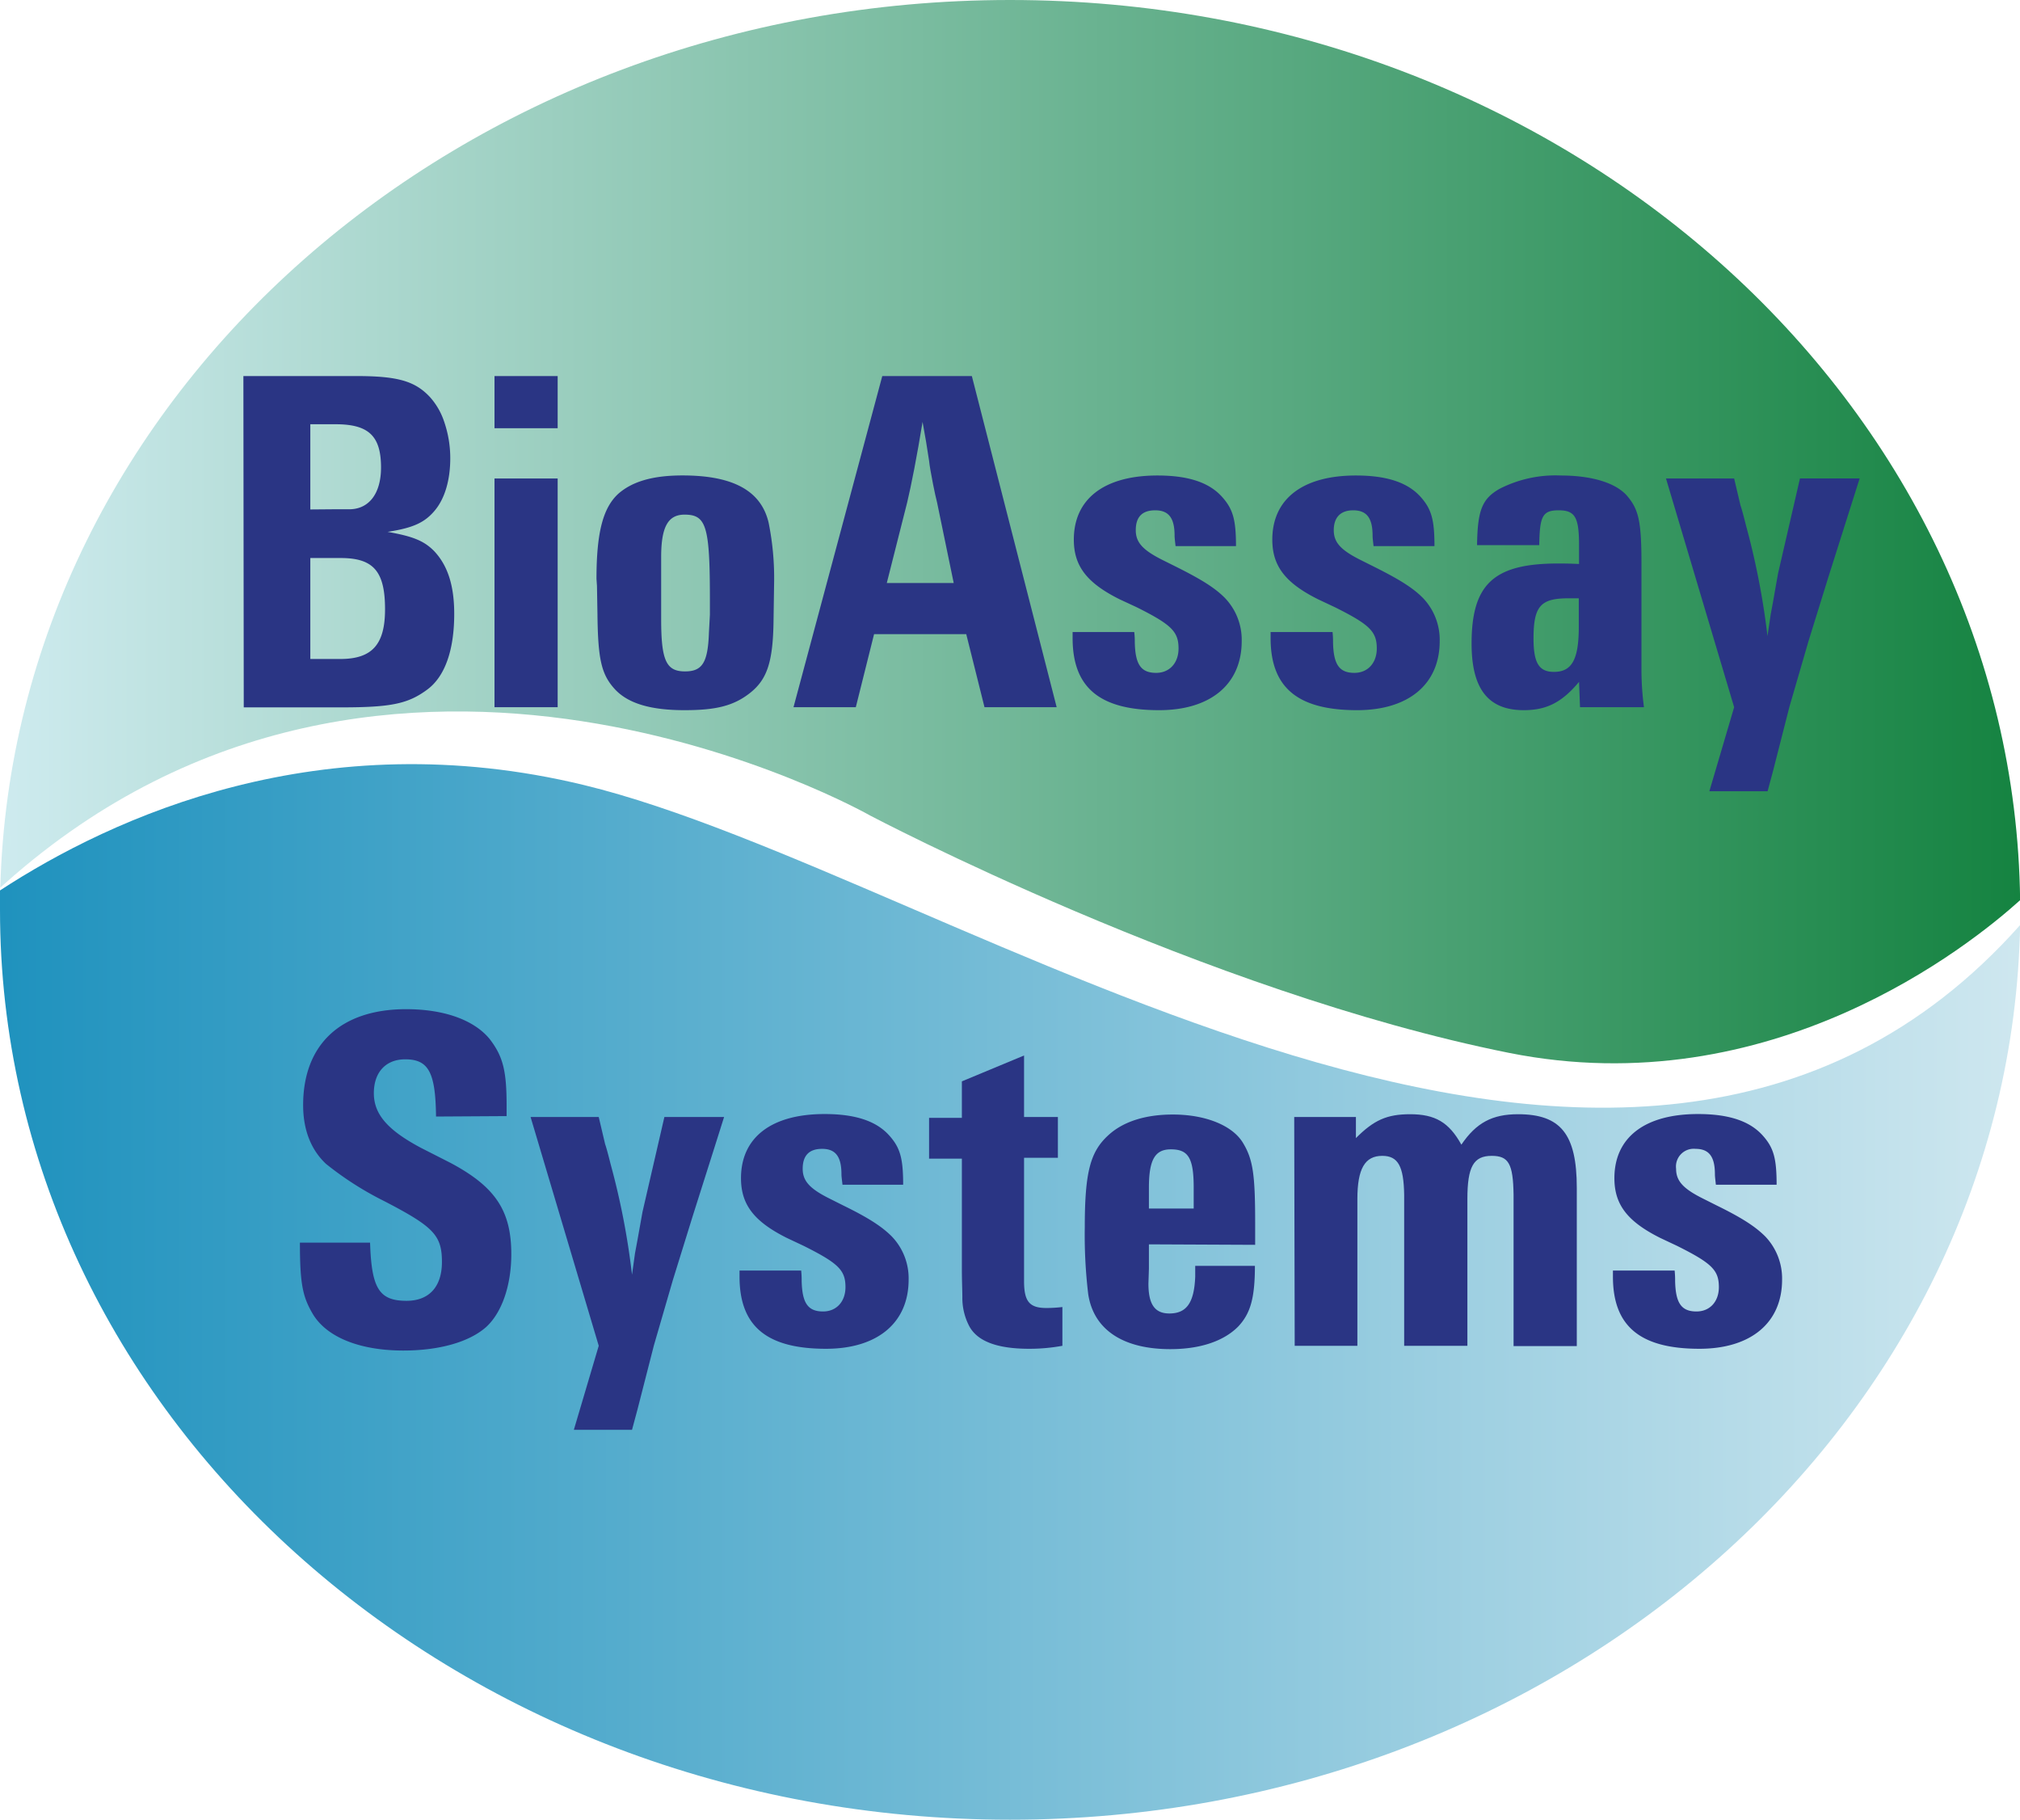 <?xml version="1.0" encoding="UTF-8"?> <svg xmlns="http://www.w3.org/2000/svg" xmlns:xlink="http://www.w3.org/1999/xlink" id="Layer_1" data-name="Layer 1" viewBox="0 0 331.98 299"><defs><style>.cls-1{fill:url(#linear-gradient);}.cls-2{fill:url(#linear-gradient-2);}.cls-3{fill:#2a3584;}</style><linearGradient id="linear-gradient" x1="223" y1="342.28" x2="554.96" y2="342.28" gradientUnits="userSpaceOnUse"><stop offset="0" stop-color="#1f92be"></stop><stop offset="1" stop-color="#cee7ef"></stop></linearGradient><linearGradient id="linear-gradient-2" x1="223.05" y1="217.36" x2="554.98" y2="217.36" gradientUnits="userSpaceOnUse"><stop offset="0" stop-color="#ceebef"></stop><stop offset="1" stop-color="#158341"></stop></linearGradient></defs><path class="cls-1" d="M319,259c-43.26-10.49-77.5,5.23-96,17.31,0,1.06,0,2.12,0,3.19C223,362.07,297.32,429,389,429c90.74,0,164.46-65.57,166-147C490,355,379.81,273.74,319,259Z" transform="translate(-223 -130)"></path><path class="cls-2" d="M389,130c-90.32,0-163.79,65-165.95,145.84L224,275c63-56,142-11,142-11s55,29,105,39c43.06,8.61,75.74-17.64,84-25.09C554,196.08,480.09,130,389,130Z" transform="translate(-223 -130)"></path><path class="cls-3" d="M281.54,191.79c6.78,0,9.64.81,12.1,3.43A11.39,11.39,0,0,1,296,199.3a18.36,18.36,0,0,1,1,6c0,3.59-.9,6.62-2.54,8.58s-3.51,2.86-7.76,3.51c4.17.74,6,1.47,7.68,3.19,2.21,2.37,3.27,5.64,3.27,10.29,0,6-1.55,10.3-4.41,12.42-3.19,2.37-6,2.94-14.23,2.94H263.06L263,191.79Zm-3.85,21.89h2.7c3.27,0,5.23-2.61,5.23-6.86,0-5.15-2-7.11-7.44-7.11H274v14Zm1.23,24.6c5.23,0,7.36-2.37,7.36-8.17,0-6.21-1.88-8.42-7.28-8.42h-5v16.59Z" transform="translate(-223 -130)"></path><path class="cls-3" d="M314.65,200.36H304.27v-8.57h10.38Zm0,45.84H304.27V208.62h10.38Z" transform="translate(-223 -130)"></path><path class="cls-3" d="M350.13,231.91c-.08,6.86-1.06,9.72-3.84,11.93s-5.8,2.85-10.79,2.85c-5.48,0-9.16-1.06-11.36-3.35-2.29-2.45-2.87-4.9-2.95-12.42l-.08-4.65-.08-1.15c0-7.6,1.06-11.68,3.6-14,2.29-2,5.64-3,10.54-3,8.34,0,12.92,2.53,14.15,7.76a46,46,0,0,1,.9,10.05Zm-18.47-.74v.57c0,6.78.82,8.58,3.92,8.58,2.86,0,3.76-1.47,3.93-6.37l.16-2.94v-2.45c0-12.1-.57-14-4.17-14-2.7,0-3.84,2-3.84,6.95v9.64Z" transform="translate(-223 -130)"></path><path class="cls-3" d="M396.66,246.2H384.8l-3-12H366.65l-3,12H353.41L368,191.79h14.72ZM377,212.54c-.17-.65-.41-1.72-.66-3-.33-1.72-.57-3-.65-3.84l-.49-3.11-.58-3.27c-.9,5.56-1.88,10.54-2.53,13.24l-3.35,13.24h11Z" transform="translate(-223 -130)"></path><path class="cls-3" d="M416.2,219.73c-.08-.73-.16-1.31-.16-1.72,0-2.94-1-4.16-3.19-4.16s-3.19,1.14-3.19,3.27c0,2,1.14,3.26,4.41,4.9l2.29,1.14c4.09,2.05,6.3,3.43,7.93,5.07a9.93,9.93,0,0,1,2.78,7.11c0,7.11-5.15,11.35-13.57,11.35-9.73,0-14.22-3.67-14.22-11.84v-1h10.13a13.12,13.12,0,0,1,.09,1.71c.08,3.6,1,5,3.51,5,2.21,0,3.68-1.64,3.68-4,0-2.78-1.15-3.92-6.87-6.78L407,228.47c-5.39-2.69-7.52-5.47-7.52-9.8,0-6.7,5-10.54,13.74-10.54,5.07,0,8.5,1.14,10.62,3.51,1.8,2,2.29,3.76,2.29,8.09Z" transform="translate(-223 -130)"></path><path class="cls-3" d="M448.74,219.73c-.08-.73-.16-1.31-.16-1.72,0-2.94-1-4.16-3.19-4.16-2.05,0-3.19,1.14-3.19,3.27,0,2,1.14,3.26,4.42,4.9l2.28,1.14c4.09,2.05,6.3,3.43,7.93,5.07a9.93,9.93,0,0,1,2.78,7.11c0,7.11-5.15,11.35-13.57,11.35-9.73,0-14.22-3.67-14.22-11.84v-1H442a14.75,14.75,0,0,1,.08,1.71c.08,3.6,1,5,3.51,5,2.21,0,3.68-1.64,3.68-4,0-2.78-1.14-3.92-6.87-6.78l-2.78-1.31c-5.39-2.69-7.52-5.47-7.52-9.8,0-6.7,5-10.54,13.74-10.54,5.07,0,8.5,1.14,10.63,3.51,1.79,2,2.28,3.76,2.28,8.09Z" transform="translate(-223 -130)"></path><path class="cls-3" d="M465.75,219.57c.08-5.72.82-7.6,3.68-9.24a20.15,20.15,0,0,1,10.05-2.2c5.15,0,9.16,1.22,11,3.43s2.29,4.17,2.29,11.11v17.81a48,48,0,0,0,.41,5.72H482.67l-.16-4.16c-2.86,3.43-5.4,4.65-9.08,4.65-5.8,0-8.58-3.43-8.58-10.94,0-9.81,3.68-13.16,14.22-13.16.9,0,1.72,0,3.44.08v-3.1c0-4.58-.66-5.72-3.35-5.72s-3.11,1-3.19,5.72Zm15,8.74c-4.58,0-5.72,1.31-5.72,6.62,0,4,.9,5.47,3.35,5.47,2.94,0,4.09-2,4.09-7.43v-4.66Z" transform="translate(-223 -130)"></path><path class="cls-3" d="M527.07,213.52l-3.6,11.36-3.27,10.54-3.11,10.7-2.69,10.54-.9,3.35h-9.57L508,246.2l-11.2-37.58H508l1.06,4.49c.08.16.41,1.31.9,3.27a124,124,0,0,1,3.52,18.14L514,231l.41-2.21.4-2.29.41-2.29,3.6-15.6h9.81Z" transform="translate(-223 -130)"></path><path class="cls-3" d="M294.66,313.46c-.08-7.27-1.23-9.4-5.07-9.4-3.19,0-5.15,2.13-5.15,5.56s2.21,6.05,7.77,9l4.82,2.45c7.36,3.92,10,7.84,10,15,0,5.14-1.55,9.64-4.16,12-2.78,2.45-7.69,3.84-13.58,3.84-7.19,0-12.75-2.21-15-6.21-1.55-2.7-2-4.82-2-11.52h11.53c.24,7.51,1.47,9.56,6,9.56,3.68,0,5.81-2.29,5.81-6.38,0-4.41-1.39-5.8-9.48-10a52.72,52.72,0,0,1-9.57-6.12c-2.45-2.29-3.76-5.56-3.76-9.65,0-10,6.21-15.77,16.92-15.77,6.3,0,11.2,1.8,13.74,4.91,2.2,2.86,2.78,5.23,2.78,10.95v1.71Z" transform="translate(-223 -130)"></path><path class="cls-3" d="M340.45,318.45l-3.6,11.35-3.27,10.54-3.11,10.71-2.7,10.54-.9,3.35h-9.56l4.09-13.81-11.2-37.59h11.2l1.06,4.5c.08.16.41,1.3.9,3.27a122.43,122.43,0,0,1,3.51,18.14l.49-3.52.41-2.2.41-2.29.41-2.29,3.6-15.61H342Z" transform="translate(-223 -130)"></path><path class="cls-3" d="M361.46,324.66c-.08-.74-.17-1.31-.17-1.72,0-2.94-1-4.17-3.18-4.17s-3.19,1.15-3.19,3.27c0,2,1.14,3.27,4.41,4.9l2.29,1.15c4.09,2,6.3,3.43,7.93,5.06a9.93,9.93,0,0,1,2.78,7.11c0,7.11-5.15,11.36-13.57,11.36-9.73,0-14.22-3.68-14.22-11.85v-1h10.13a15,15,0,0,1,.08,1.72c.09,3.59,1,5,3.52,5,2.21,0,3.68-1.63,3.68-4,0-2.78-1.15-3.92-6.87-6.78l-2.78-1.31c-5.39-2.7-7.52-5.48-7.52-9.81,0-6.7,5-10.54,13.74-10.54,5.06,0,8.5,1.15,10.62,3.52,1.8,2,2.29,3.75,2.29,8.09Z" transform="translate(-223 -130)"></path><path class="cls-3" d="M391.3,313.54h5.56v6.7H391.3v20.27c0,3.35.9,4.41,3.68,4.41a22.85,22.85,0,0,0,2.62-.16v6.37a29.75,29.75,0,0,1-5.48.49c-5.23,0-8.58-1.23-9.89-3.84a10,10,0,0,1-1.07-4.66c0-1.06-.08-2.61-.08-4.74v-18h-5.39v-6.7h5.39v-6l10.22-4.25Z" transform="translate(-223 -130)"></path><path class="cls-3" d="M411.82,334.46v4l-.08,2.46c0,3.43,1.07,4.9,3.44,4.9,2.86,0,4.08-1.8,4.25-6.05V338h9.81c0,5.32-.74,7.85-2.78,10-2.45,2.45-6.38,3.68-11.12,3.68-7.77,0-12.59-3.19-13.49-9a81.15,81.15,0,0,1-.57-11c0-9.07.9-12.42,3.84-15.12,2.45-2.28,6.13-3.43,10.63-3.43,5.39,0,9.81,1.8,11.53,4.66,1.63,2.7,2,5.15,2,13.07v3.68Zm7.36-9.31c0-4.91-.9-6.3-3.76-6.3-2.61,0-3.6,1.72-3.6,6.3v3.43h7.36Z" transform="translate(-223 -130)"></path><path class="cls-3" d="M445.84,313.54V317c2.94-2.94,5.07-3.92,8.91-3.92,4.09,0,6.38,1.31,8.42,5,2.45-3.6,5.07-5,9.32-5,7,0,9.65,3.27,9.65,12.1v26H471.75V326.29c-.08-5.07-.81-6.37-3.59-6.37-3,0-4,1.79-4,7.11v24.1H453.77V326.29c-.08-4.66-1-6.37-3.6-6.37-2.86,0-4.09,2.12-4.09,7.11v24.1h-10.3l-.08-37.59Z" transform="translate(-223 -130)"></path><path class="cls-3" d="M505,324.66c-.08-.74-.16-1.31-.16-1.72,0-2.94-1-4.17-3.19-4.17a2.92,2.92,0,0,0-3.19,3.27c0,2,1.15,3.27,4.42,4.9l2.29,1.15c4.08,2,6.29,3.43,7.93,5.06a10,10,0,0,1,2.78,7.11c0,7.11-5.16,11.36-13.58,11.36-9.72,0-14.22-3.68-14.22-11.85v-1h10.14a15,15,0,0,1,.08,1.72c.08,3.59,1,5,3.51,5,2.21,0,3.68-1.63,3.68-4,0-2.78-1.14-3.92-6.87-6.78l-2.78-1.31c-5.39-2.7-7.52-5.48-7.52-9.81,0-6.7,5-10.54,13.74-10.54,5.07,0,8.5,1.15,10.63,3.52,1.8,2,2.29,3.75,2.29,8.09Z" transform="translate(-223 -130)"></path></svg> 